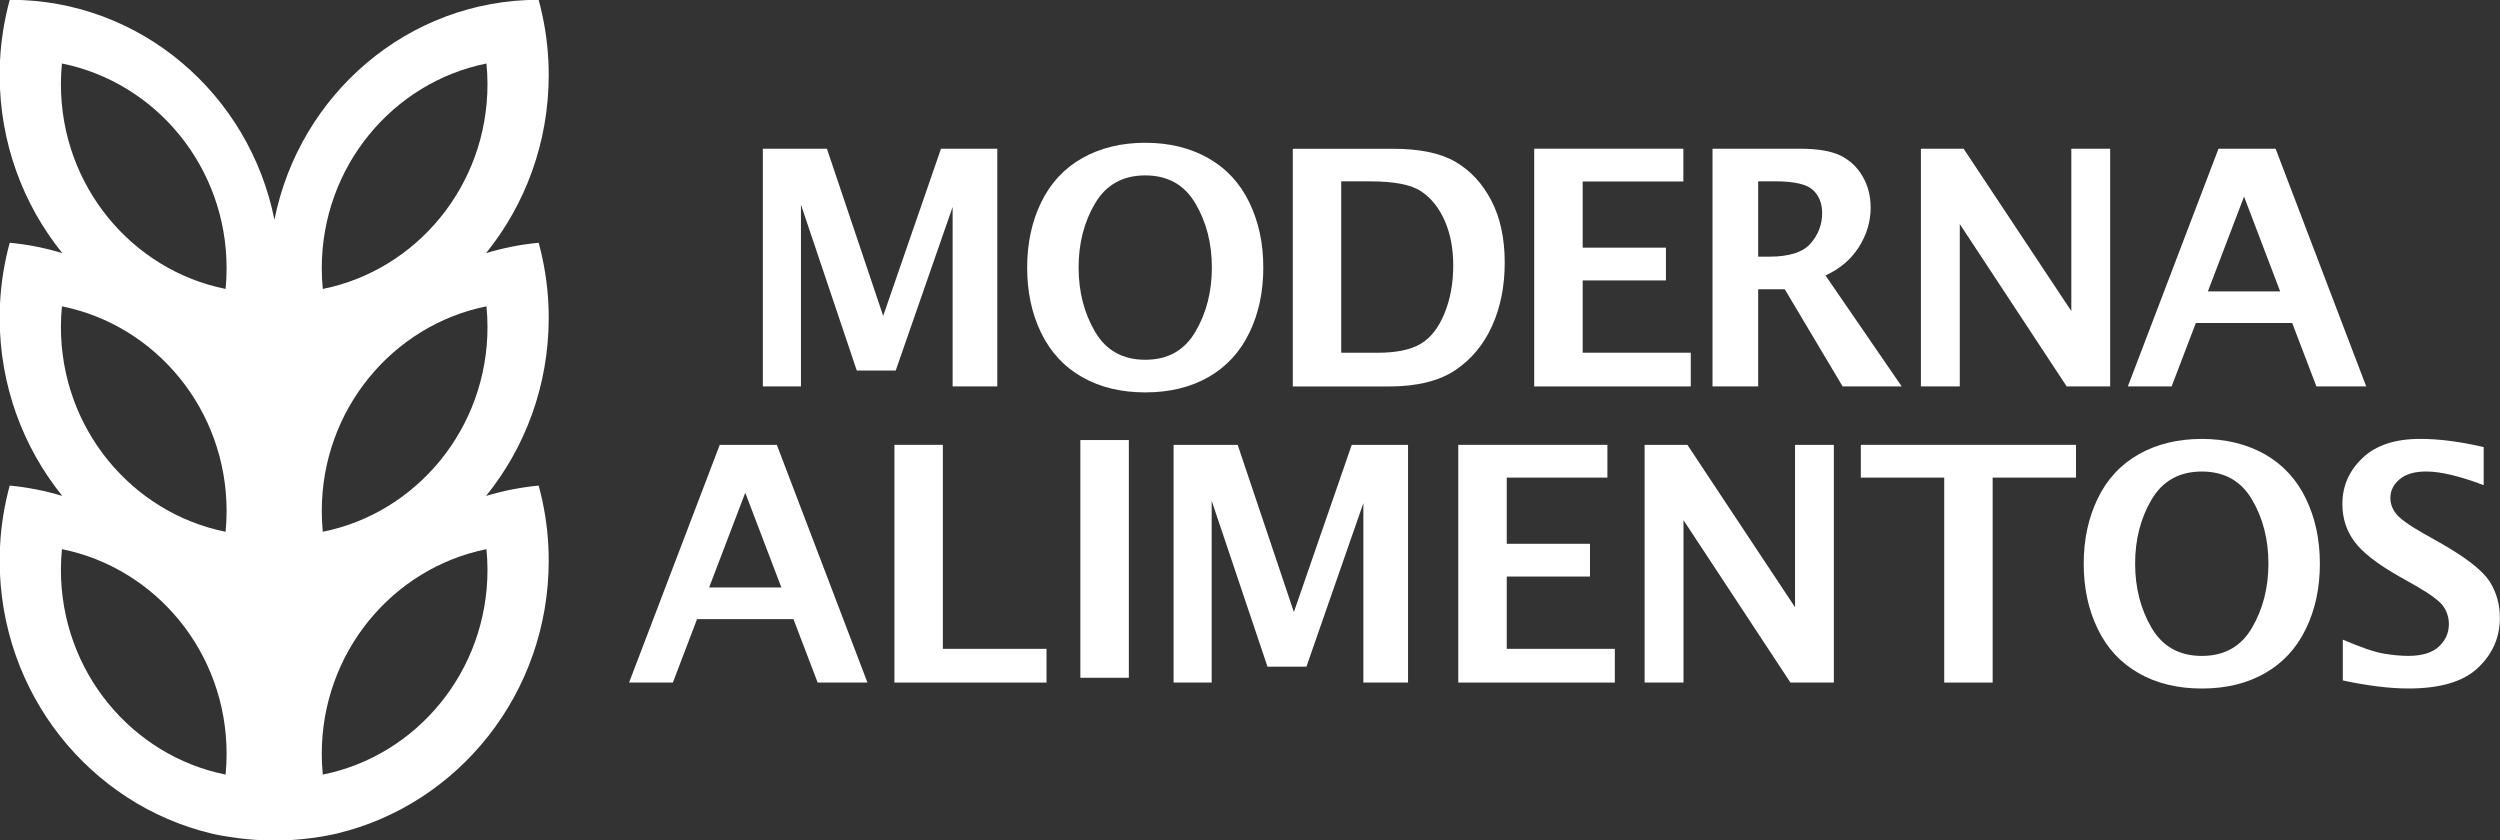 <svg width="48.23mm" height="16.209mm" version="1.1" viewBox="0 0 48.23 16.209" xmlns="http://www.w3.org/2000/svg">
 <rect x="0" y="0" width="48.23" height="16.209" fill="#333333" stroke="none"/>
 <defs>
  <clipPath id="clipPath208">
   <path transform="translate(-554.38 -425.28)" d="M 0,649.424 H 595.276 V 0 H 0 Z"/>
  </clipPath>
  <clipPath id="clipPath210">
   <path transform="translate(-457.69 -429.8)" d="M 0,649.424 H 595.276 V 0 H 0 Z"/>
  </clipPath>
  <clipPath id="clipPath212">
   <path transform="translate(-469.42 -425.27)" d="M 0,649.424 H 595.276 V 0 H 0 Z"/>
  </clipPath>
  <clipPath id="clipPath214">
   <path transform="translate(-490.34 -424.95)" d="M 0,649.424 H 595.276 V 0 H 0 Z"/>
  </clipPath>
  <clipPath id="clipPath216">
   <path transform="translate(-498.4 -425.27)" d="M 0,649.424 H 595.276 V 0 H 0 Z"/>
  </clipPath>
  <clipPath id="clipPath218">
   <path transform="translate(-511.6 -425.27)" d="M 0,649.424 H 595.276 V 0 H 0 Z"/>
  </clipPath>
  <clipPath id="clipPath220">
   <path transform="translate(-521.36 -425.27)" d="M 0,649.424 H 595.276 V 0 H 0 Z"/>
  </clipPath>
  <clipPath id="clipPath222">
   <path transform="translate(-532.75 -425.27)" d="M 0,649.424 H 595.276 V 0 H 0 Z"/>
  </clipPath>
  <clipPath id="clipPath224">
   <path transform="translate(-462.11 -409.08)" d="M 0,649.424 H 595.276 V 0 H 0 Z"/>
  </clipPath>
  <clipPath id="clipPath226">
   <path transform="translate(-476.62 -409.08)" d="M 0,649.424 H 595.276 V 0 H 0 Z"/>
  </clipPath>
  <clipPath id="clipPath228">
   <path d="M 0,649.424 H 595.276 V 0 H 0 Z"/>
  </clipPath>
  <clipPath id="clipPath230">
   <path transform="translate(-491.88 -409.08)" d="M 0,649.424 H 595.276 V 0 H 0 Z"/>
  </clipPath>
  <clipPath id="clipPath232">
   <path transform="translate(-507.45 -409.08)" d="M 0,649.424 H 595.276 V 0 H 0 Z"/>
  </clipPath>
  <clipPath id="clipPath234">
   <path transform="translate(-517.65 -409.08)" d="M 0,649.424 H 595.276 V 0 H 0 Z"/>
  </clipPath>
  <clipPath id="clipPath236">
   <path transform="translate(-534.03 -409.08)" d="M 0,649.424 H 595.276 V 0 H 0 Z"/>
  </clipPath>
  <clipPath id="clipPath238">
   <path transform="translate(-548.11 -408.76)" d="M 0,649.424 H 595.276 V 0 H 0 Z"/>
  </clipPath>
  <clipPath id="clipPath240">
   <path transform="translate(-555.84 -409.2)" d="M 0,649.424 H 595.276 V 0 H 0 Z"/>
  </clipPath>
 </defs>
 <g transform="translate(-71.702 -63.5)" fill="#fff">
  <path transform="matrix(.353 0 0 -.353 116.39 70.955)" d="m0 0-1.322 3.465h-5.268l-1.322-3.465h-2.393l4.955 12.992h3.12l4.952-12.992zm-5.931 5.194h3.95l-1.973 5.181z" clip-path="url(#clipPath208)"/>
  <path transform="matrix(.353 0 0 -.353 82.281 69.357)" d="m0 0c-.056 1.146-.24 2.258-.53 3.325-.991-.093-1.951-.287-2.874-.566 2.137 2.646 3.423 6.034 3.423 9.732 0 .262-.006.521-.019.78-.056 1.143-.239 2.252-.528 3.316l.004.005h-.005c0 .001 0 .002-.001.003-.006 0-.011-.001-.017-.002.006.007.01.01.01.01-7.123 0-13.065-5.162-14.434-12.021-1.368 6.859-7.31 12.021-14.433 12.021l.013-.013c-.015.002-.031.004-.047.005-.29-1.066-.474-2.178-.53-3.324-.012-.259-.019-.518-.019-.78 0-3.698 1.286-7.086 3.423-9.732-.922.279-1.882.473-2.874.566-.29-1.067-.474-2.179-.53-3.325-.012-.258-.019-.518-.019-.779 0-3.698 1.286-7.087 3.423-9.732-.922.278-1.882.472-2.874.565-.29-1.066-.474-2.178-.53-3.325-.012-.246-.017-.495-.018-.742l-.001.002v-.02-.019c0-7.249 4.934-13.318 11.559-14.907.669-.16 2.041-.388 3.479-.388 1.426 0 2.74.228 3.409.388 6.625 1.589 11.559 7.658 11.559 14.907v.019.02l-.001-.001c0 .246-.006.496-.018.741-.056 1.147-.24 2.259-.53 3.325-.991-.093-1.951-.287-2.874-.565 2.137 2.645 3.423 6.034 3.423 9.732 0 .261-.006.521-.019.779m-17.64-25.74c-5.13 1.03-9 5.647-9 11.188 0 .382.019.76.055 1.132 5.131-1.033 9-5.647 9-11.188 0-.382-.018-.759-.055-1.132m0 13.27c-5.13 1.032-9 5.648-9 11.188 0 .383.019.76.055 1.133 5.131-1.032 9-5.648 9-11.188 0-.382-.018-.759-.055-1.133m0 13.271c-5.13 1.032-9 5.648-9 11.188 0 .383.019.76.055 1.133 5.131-1.032 9-5.648 9-11.188 0-.383-.018-.76-.055-1.133m14.257 12.321c.036-.373.056-.75.056-1.133 0-5.54-3.871-10.156-9.001-11.188-.036.373-.056.75-.056 1.133 0 5.54 3.871 10.156 9.001 11.188m0-26.542c.036-.372.056-.75.056-1.132 0-5.541-3.871-10.158-9.001-11.188-.036.373-.056.75-.056 1.132 0 5.541 3.871 10.155 9.001 11.188m-8.945.95c-.036.374-.056.751-.056 1.133 0 5.54 3.871 10.156 9.001 11.188.036-.373.056-.75.056-1.133 0-5.54-3.871-10.156-9.001-11.188" clip-path="url(#clipPath210)"/>
  <path transform="matrix(.353 0 0 -.353 86.419 70.955)" d="m0 0v12.992h3.501l3.075-9.138 3.16 9.138h3.076v-12.992h-2.441v9.806l-3.11-8.937h-2.128l-3.051 9.067v-9.936z" clip-path="url(#clipPath212)"/>
  <path transform="matrix(.353 0 0 -.353 93.797 71.07)" d="m0 0c-1.324 0-2.476.279-3.455.838-.981.559-1.726 1.364-2.237 2.415-.51 1.05-.764 2.239-.764 3.567 0 1.324.254 2.511.764 3.564.511 1.055 1.26 1.86 2.244 2.419.986.557 2.137.839 3.448.839 1.308 0 2.454-.282 3.441-.839.984-.559 1.733-1.364 2.244-2.419.51-1.053.765-2.24.765-3.564 0-1.328-.255-2.517-.765-3.567-.511-1.051-1.253-1.856-2.231-2.415-.979-.559-2.129-.838-3.454-.838m0 1.783c1.228 0 2.141.51 2.739 1.533.6 1.021.9 2.19.9 3.51 0 1.324-.304 2.493-.904 3.508-.603 1.017-1.513 1.525-2.735 1.525-1.226 0-2.139-.508-2.742-1.525-.602-1.015-.902-2.184-.902-3.508 0-1.32.299-2.489.898-3.51.6-1.023 1.513-1.533 2.746-1.533" clip-path="url(#clipPath214)"/>
  <path transform="matrix(.353 0 0 -.353 96.643 70.956)" d="m0 0v12.991h5.476c1.467 0 2.609-.239 3.425-.72.817-.479 1.468-1.185 1.952-2.118.485-.934.728-2.061.728-3.384 0-1.294-.233-2.45-.693-3.467-.461-1.019-1.133-1.822-2.016-2.416-.883-.589-2.094-.886-3.629-.886zm2.646 1.843h1.979c1.033 0 1.822.164 2.369.492.546.328.98.882 1.297 1.664.319.782.477 1.652.477 2.613 0 .917-.153 1.731-.464 2.438-.309.708-.738 1.245-1.286 1.612-.546.366-1.472.548-2.772.548h-1.6z" clip-path="url(#clipPath216)"/>
  <path transform="matrix(.353 0 0 -.353 101.3 70.955)" d="m0 0v12.992h8.151v-1.791h-5.502v-3.617h4.549v-1.791h-4.549v-3.95h5.907v-1.843z" clip-path="url(#clipPath218)"/>
  <path transform="matrix(.353 0 0 -.353 104.74 70.955)" d="m0 0v12.992h4.764c.971 0 1.714-.125 2.227-.373.509-.25.912-.628 1.206-1.132.297-.507.445-1.079.445-1.717 0-.762-.216-1.48-.645-2.156-.431-.676-1.039-1.191-1.824-1.548l4.166-6.066h-3.228l-3.163 5.311h-1.453v-5.311zm2.495 7.092h.606c1.094 0 1.85.243 2.266.729.418.486.625 1.036.625 1.65 0 .532-.169.955-.508 1.269-.339.313-1.03.47-2.069.47h-.92z" clip-path="url(#clipPath220)"/>
  <path transform="matrix(.353 0 0 -.353 108.76 70.955)" d="m0 0v12.992h2.334l5.887-8.874v8.874h2.123v-12.992h-2.376l-5.843 8.874v-8.874z" clip-path="url(#clipPath222)"/>
  <path transform="matrix(.353 0 0 -.353 83.838 76.668)" d="m0 0 4.955 12.99h3.121l4.952-12.99h-2.721l-1.323 3.467h-5.269l-1.321-3.467zm4.375 5.196h3.949l-1.974 5.178z" clip-path="url(#clipPath224)"/>
  <path transform="matrix(.353 0 0 -.353 88.957 76.668)" d="m0 0v12.992h2.648v-11.149h5.665v-1.843z" clip-path="url(#clipPath226)"/>
  <path transform="matrix(.353 0 0 -.353 -79.183 220.98)" d="m486.48 422.07h2.649v-12.992h-2.649z" clip-path="url(#clipPath228)"/>
  <path transform="matrix(.353 0 0 -.353 94.343 76.668)" d="m0 0v12.992h3.502l3.072-9.138 3.162 9.138h3.076v-12.992h-2.441v9.805l-3.111-8.935h-2.129l-3.05 9.066v-9.936z" clip-path="url(#clipPath230)"/>
  <path transform="matrix(.353 0 0 -.353 99.835 76.668)" d="m0 0v12.992h8.15v-1.791h-5.501v-3.617h4.549v-1.79h-4.549v-3.951h5.907v-1.843z" clip-path="url(#clipPath232)"/>
  <path transform="matrix(.353 0 0 -.353 103.43 76.668)" d="m0 0v12.992h2.337l5.884-8.875v8.875h2.121v-12.992h-2.373l-5.844 8.875v-8.875z" clip-path="url(#clipPath234)"/>
  <path transform="matrix(.353 0 0 -.353 109.21 76.668)" d="m0 0v11.201h-4.558v1.791h11.76v-1.791h-4.555v-11.201z" clip-path="url(#clipPath236)"/>
  <path transform="matrix(.353 0 0 -.353 114.18 76.783)" d="m0 0c-1.322 0-2.476.279-3.455.84-.981.559-1.727 1.362-2.235 2.416-.51 1.047-.766 2.235-.766 3.567 0 1.321.256 2.508.766 3.562.508 1.052 1.258 1.859 2.244 2.419.984.556 2.135.837 3.446.837 1.308 0 2.453-.281 3.441-.837.984-.56 1.733-1.367 2.242-2.419.512-1.054.768-2.241.768-3.562 0-1.332-.256-2.52-.768-3.567-.509-1.054-1.251-1.857-2.23-2.416-.976-.561-2.128-.84-3.453-.84m0 1.782c1.228 0 2.141.512 2.739 1.534.599 1.022.9 2.192.9 3.511 0 1.322-.301 2.491-.902 3.508-.604 1.017-1.515 1.524-2.737 1.524-1.224 0-2.139-.507-2.742-1.524-.602-1.017-.904-2.186-.904-3.508 0-1.319.301-2.489.9-3.511.6-1.022 1.515-1.534 2.746-1.534" clip-path="url(#clipPath238)"/>
  <path transform="matrix(.353 0 0 -.353 116.9 76.627)" d="m0 0v2.229c.994-.426 1.736-.678 2.228-.762.491-.083.942-.125 1.354-.125.742 0 1.298.17 1.667.509.363.341.546.748.546 1.224 0 .361-.102.689-.306.983-.205.285-.707.658-1.504 1.116l-.86.484c-1.227.694-2.057 1.339-2.491 1.932-.439.59-.659 1.274-.659 2.054 0 .978.367 1.815 1.097 2.511.735.699 1.785 1.046 3.158 1.046 1.026 0 2.18-.149 3.466-.448v-2.08c-1.315.498-2.36.746-3.135.746-.639 0-1.127-.142-1.461-.426-.336-.284-.503-.626-.503-1.024 0-.304.103-.588.308-.851.198-.265.696-.625 1.495-1.081l.922-.519c1.403-.801 2.3-1.499 2.688-2.09.38-.596.572-1.264.572-2.007 0-1.065-.398-1.974-1.194-2.728-.795-.756-2.061-1.133-3.794-1.133-1.03 0-2.228.147-3.594.44" clip-path="url(#clipPath240)"/>
 </g>
</svg>
